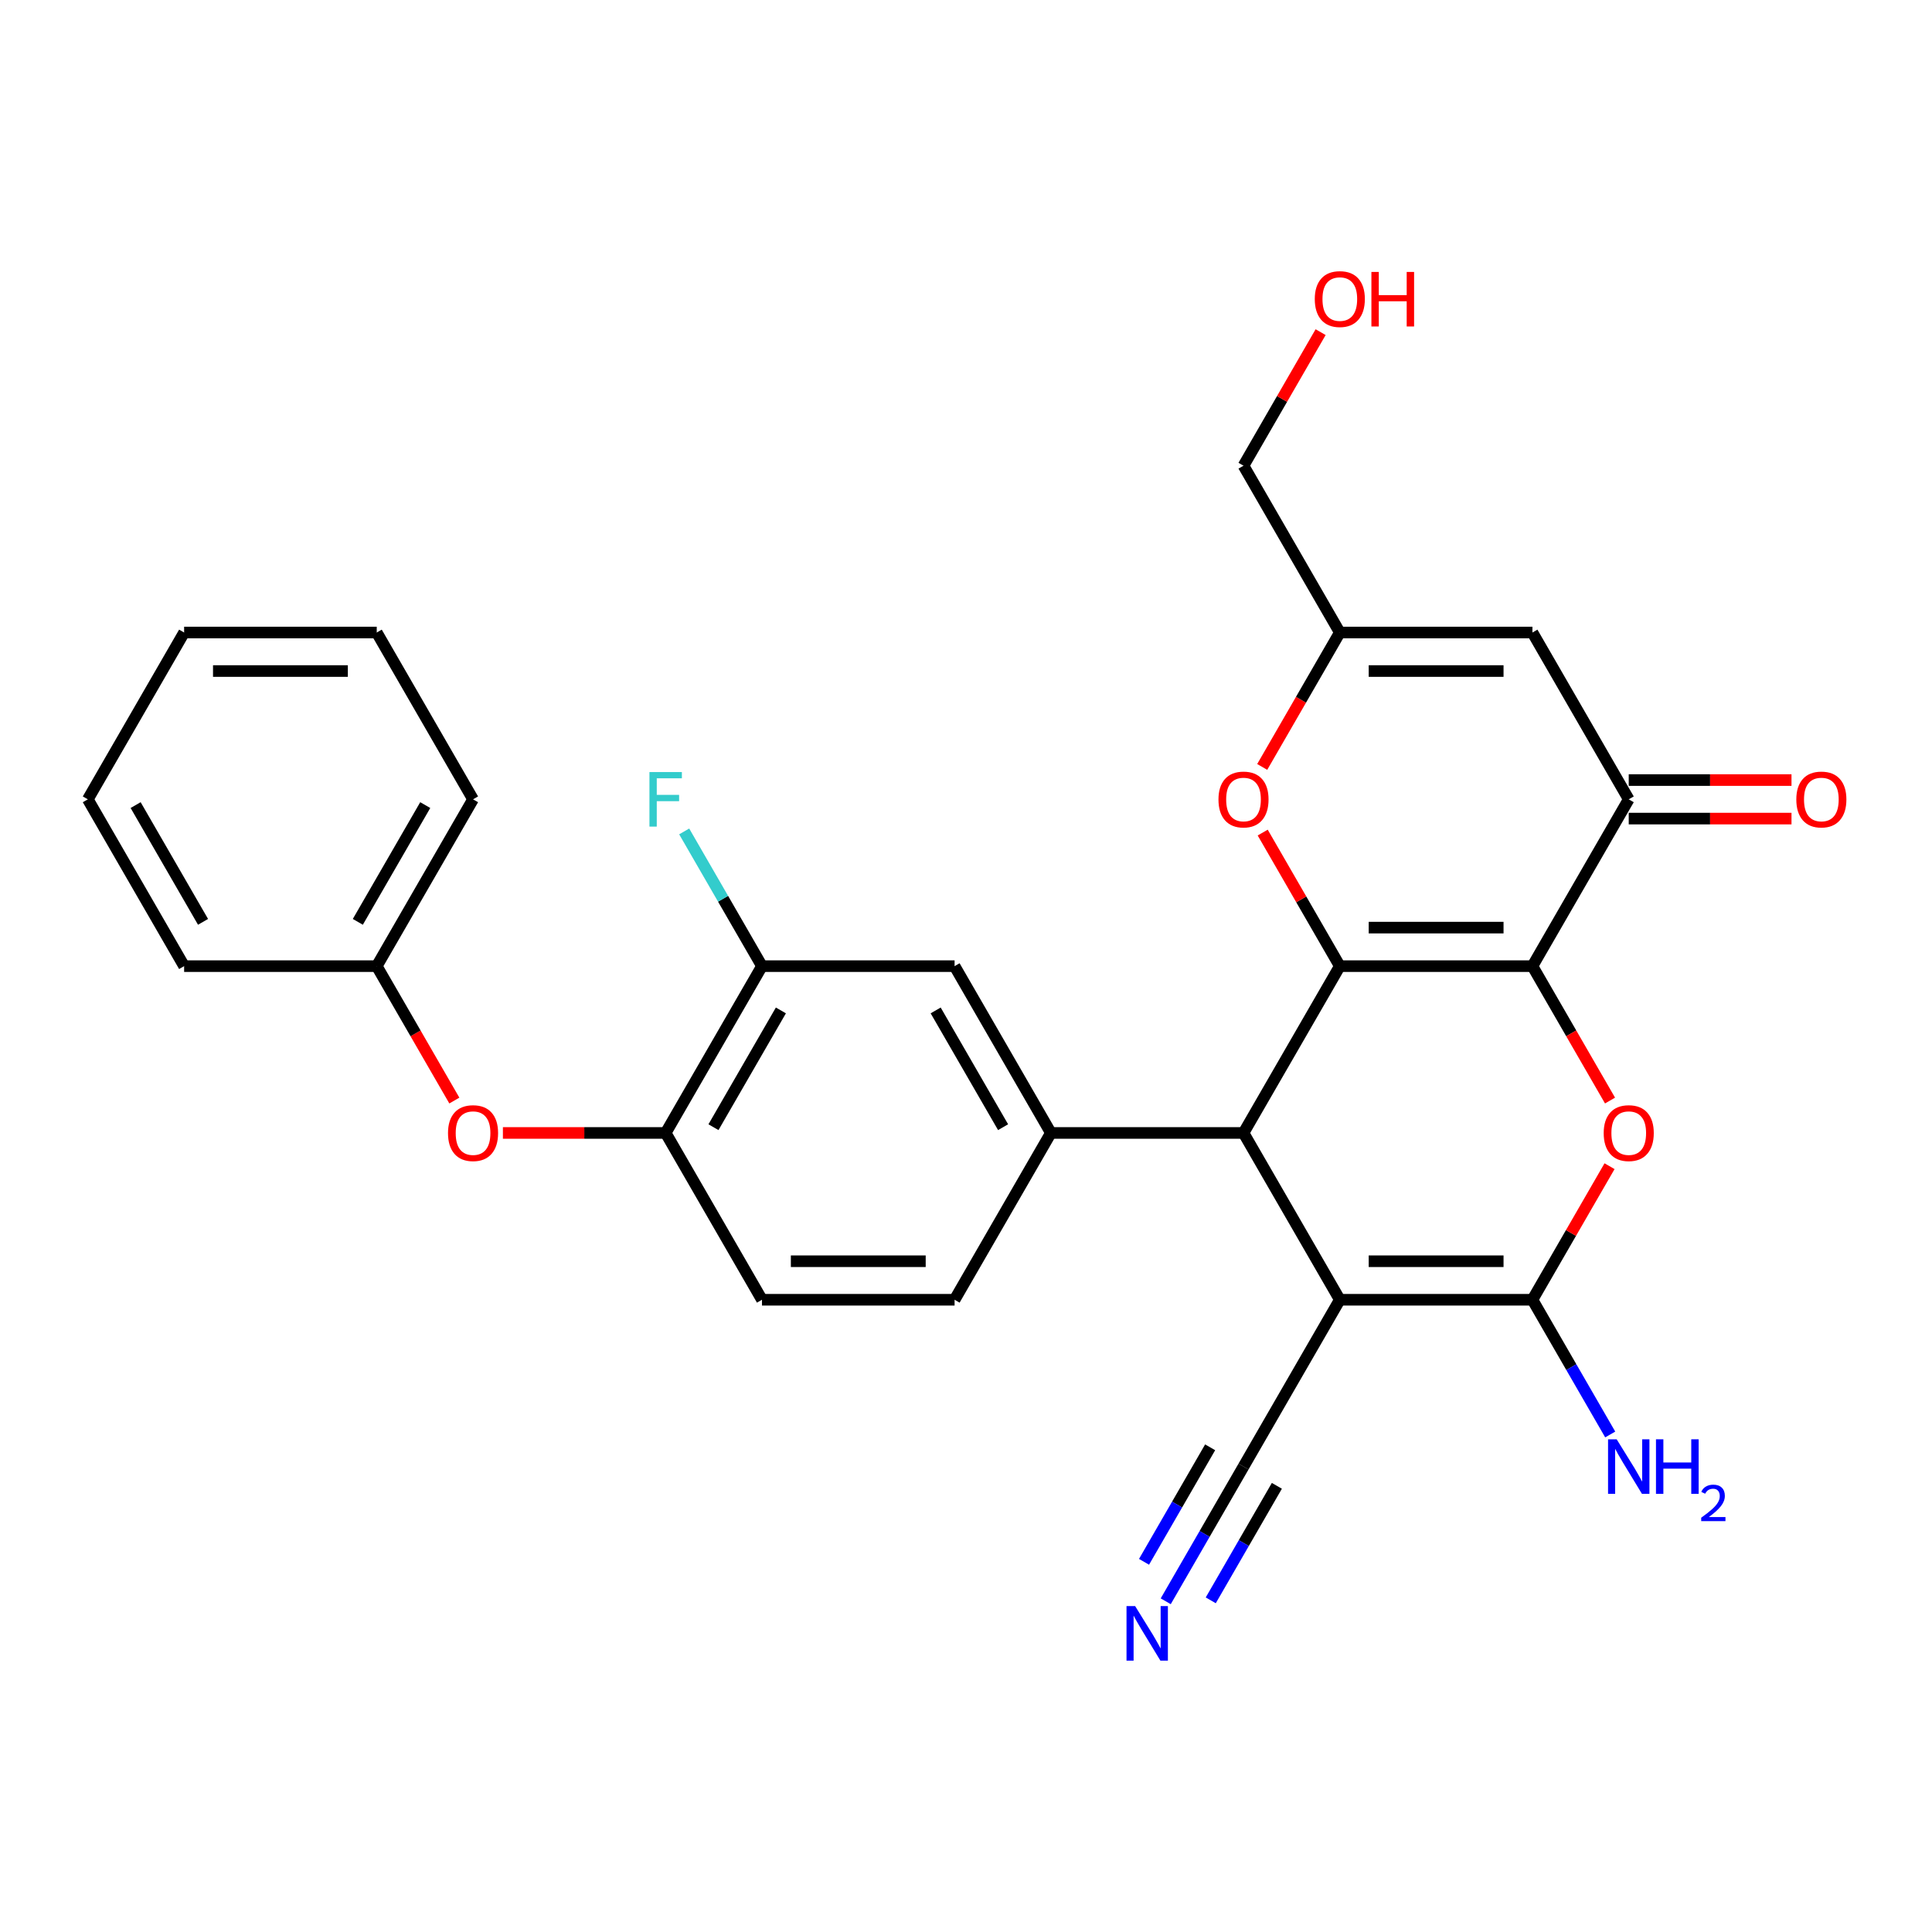 <?xml version='1.0' encoding='iso-8859-1'?>
<svg version='1.1' baseProfile='full'
              xmlns='http://www.w3.org/2000/svg'
                      xmlns:rdkit='http://www.rdkit.org/xml'
                      xmlns:xlink='http://www.w3.org/1999/xlink'
                  xml:space='preserve'
width='1000px' height='1000px' viewBox='0 0 1000 1000'>
<!-- END OF HEADER -->
<rect style='opacity:1.0;fill:#FFFFFF;stroke:none' width='1000' height='1000' x='0' y='0'> </rect>
<path class='bond-0' d='M 793.183,500.073 L 693.486,500.073' style='fill:none;fill-rule:evenodd;stroke:#000000;stroke-width:6px;stroke-linecap:butt;stroke-linejoin:miter;stroke-opacity:1' />
<path class='bond-0' d='M 778.229,480.133 L 708.441,480.133' style='fill:none;fill-rule:evenodd;stroke:#000000;stroke-width:6px;stroke-linecap:butt;stroke-linejoin:miter;stroke-opacity:1' />
<path class='bond-3' d='M 793.183,500.073 L 813.267,534.858' style='fill:none;fill-rule:evenodd;stroke:#000000;stroke-width:6px;stroke-linecap:butt;stroke-linejoin:miter;stroke-opacity:1' />
<path class='bond-3' d='M 813.267,534.858 L 833.35,569.644' style='fill:none;fill-rule:evenodd;stroke:#FF0000;stroke-width:6px;stroke-linecap:butt;stroke-linejoin:miter;stroke-opacity:1' />
<path class='bond-5' d='M 793.183,500.073 L 843.032,413.732' style='fill:none;fill-rule:evenodd;stroke:#000000;stroke-width:6px;stroke-linecap:butt;stroke-linejoin:miter;stroke-opacity:1' />
<path class='bond-4' d='M 693.486,500.073 L 643.638,586.413' style='fill:none;fill-rule:evenodd;stroke:#000000;stroke-width:6px;stroke-linecap:butt;stroke-linejoin:miter;stroke-opacity:1' />
<path class='bond-6' d='M 693.486,500.073 L 673.529,465.506' style='fill:none;fill-rule:evenodd;stroke:#000000;stroke-width:6px;stroke-linecap:butt;stroke-linejoin:miter;stroke-opacity:1' />
<path class='bond-6' d='M 673.529,465.506 L 653.573,430.94' style='fill:none;fill-rule:evenodd;stroke:#FF0000;stroke-width:6px;stroke-linecap:butt;stroke-linejoin:miter;stroke-opacity:1' />
<path class='bond-1' d='M 693.486,672.753 L 793.183,672.753' style='fill:none;fill-rule:evenodd;stroke:#000000;stroke-width:6px;stroke-linecap:butt;stroke-linejoin:miter;stroke-opacity:1' />
<path class='bond-1' d='M 708.441,652.814 L 778.229,652.814' style='fill:none;fill-rule:evenodd;stroke:#000000;stroke-width:6px;stroke-linecap:butt;stroke-linejoin:miter;stroke-opacity:1' />
<path class='bond-9' d='M 693.486,672.753 L 643.638,759.094' style='fill:none;fill-rule:evenodd;stroke:#000000;stroke-width:6px;stroke-linecap:butt;stroke-linejoin:miter;stroke-opacity:1' />
<path class='bond-29' d='M 693.486,672.753 L 643.638,586.413' style='fill:none;fill-rule:evenodd;stroke:#000000;stroke-width:6px;stroke-linecap:butt;stroke-linejoin:miter;stroke-opacity:1' />
<path class='bond-2' d='M 793.183,672.753 L 813.14,638.187' style='fill:none;fill-rule:evenodd;stroke:#000000;stroke-width:6px;stroke-linecap:butt;stroke-linejoin:miter;stroke-opacity:1' />
<path class='bond-2' d='M 813.14,638.187 L 833.097,603.621' style='fill:none;fill-rule:evenodd;stroke:#FF0000;stroke-width:6px;stroke-linecap:butt;stroke-linejoin:miter;stroke-opacity:1' />
<path class='bond-18' d='M 793.183,672.753 L 813.313,707.619' style='fill:none;fill-rule:evenodd;stroke:#000000;stroke-width:6px;stroke-linecap:butt;stroke-linejoin:miter;stroke-opacity:1' />
<path class='bond-18' d='M 813.313,707.619 L 833.443,742.484' style='fill:none;fill-rule:evenodd;stroke:#0000FF;stroke-width:6px;stroke-linecap:butt;stroke-linejoin:miter;stroke-opacity:1' />
<path class='bond-7' d='M 643.638,586.413 L 543.94,586.413' style='fill:none;fill-rule:evenodd;stroke:#000000;stroke-width:6px;stroke-linecap:butt;stroke-linejoin:miter;stroke-opacity:1' />
<path class='bond-8' d='M 843.032,413.732 L 793.183,327.392' style='fill:none;fill-rule:evenodd;stroke:#000000;stroke-width:6px;stroke-linecap:butt;stroke-linejoin:miter;stroke-opacity:1' />
<path class='bond-17' d='M 843.032,423.702 L 885.154,423.702' style='fill:none;fill-rule:evenodd;stroke:#000000;stroke-width:6px;stroke-linecap:butt;stroke-linejoin:miter;stroke-opacity:1' />
<path class='bond-17' d='M 885.154,423.702 L 927.276,423.702' style='fill:none;fill-rule:evenodd;stroke:#FF0000;stroke-width:6px;stroke-linecap:butt;stroke-linejoin:miter;stroke-opacity:1' />
<path class='bond-17' d='M 843.032,403.763 L 885.154,403.763' style='fill:none;fill-rule:evenodd;stroke:#000000;stroke-width:6px;stroke-linecap:butt;stroke-linejoin:miter;stroke-opacity:1' />
<path class='bond-17' d='M 885.154,403.763 L 927.276,403.763' style='fill:none;fill-rule:evenodd;stroke:#FF0000;stroke-width:6px;stroke-linecap:butt;stroke-linejoin:miter;stroke-opacity:1' />
<path class='bond-30' d='M 653.319,396.963 L 673.403,362.178' style='fill:none;fill-rule:evenodd;stroke:#FF0000;stroke-width:6px;stroke-linecap:butt;stroke-linejoin:miter;stroke-opacity:1' />
<path class='bond-30' d='M 673.403,362.178 L 693.486,327.392' style='fill:none;fill-rule:evenodd;stroke:#000000;stroke-width:6px;stroke-linecap:butt;stroke-linejoin:miter;stroke-opacity:1' />
<path class='bond-12' d='M 543.94,586.413 L 494.092,500.073' style='fill:none;fill-rule:evenodd;stroke:#000000;stroke-width:6px;stroke-linecap:butt;stroke-linejoin:miter;stroke-opacity:1' />
<path class='bond-12' d='M 519.195,583.432 L 484.301,522.993' style='fill:none;fill-rule:evenodd;stroke:#000000;stroke-width:6px;stroke-linecap:butt;stroke-linejoin:miter;stroke-opacity:1' />
<path class='bond-16' d='M 543.94,586.413 L 494.092,672.753' style='fill:none;fill-rule:evenodd;stroke:#000000;stroke-width:6px;stroke-linecap:butt;stroke-linejoin:miter;stroke-opacity:1' />
<path class='bond-10' d='M 793.183,327.392 L 693.486,327.392' style='fill:none;fill-rule:evenodd;stroke:#000000;stroke-width:6px;stroke-linecap:butt;stroke-linejoin:miter;stroke-opacity:1' />
<path class='bond-10' d='M 778.229,347.332 L 708.441,347.332' style='fill:none;fill-rule:evenodd;stroke:#000000;stroke-width:6px;stroke-linecap:butt;stroke-linejoin:miter;stroke-opacity:1' />
<path class='bond-11' d='M 643.638,759.094 L 623.508,793.959' style='fill:none;fill-rule:evenodd;stroke:#000000;stroke-width:6px;stroke-linecap:butt;stroke-linejoin:miter;stroke-opacity:1' />
<path class='bond-11' d='M 623.508,793.959 L 603.379,828.824' style='fill:none;fill-rule:evenodd;stroke:#0000FF;stroke-width:6px;stroke-linecap:butt;stroke-linejoin:miter;stroke-opacity:1' />
<path class='bond-11' d='M 626.37,749.124 L 609.26,778.759' style='fill:none;fill-rule:evenodd;stroke:#000000;stroke-width:6px;stroke-linecap:butt;stroke-linejoin:miter;stroke-opacity:1' />
<path class='bond-11' d='M 609.26,778.759 L 592.149,808.395' style='fill:none;fill-rule:evenodd;stroke:#0000FF;stroke-width:6px;stroke-linecap:butt;stroke-linejoin:miter;stroke-opacity:1' />
<path class='bond-11' d='M 660.906,769.063 L 643.796,798.699' style='fill:none;fill-rule:evenodd;stroke:#000000;stroke-width:6px;stroke-linecap:butt;stroke-linejoin:miter;stroke-opacity:1' />
<path class='bond-11' d='M 643.796,798.699 L 626.686,828.334' style='fill:none;fill-rule:evenodd;stroke:#0000FF;stroke-width:6px;stroke-linecap:butt;stroke-linejoin:miter;stroke-opacity:1' />
<path class='bond-22' d='M 693.486,327.392 L 643.638,241.052' style='fill:none;fill-rule:evenodd;stroke:#000000;stroke-width:6px;stroke-linecap:butt;stroke-linejoin:miter;stroke-opacity:1' />
<path class='bond-14' d='M 494.092,500.073 L 394.395,500.073' style='fill:none;fill-rule:evenodd;stroke:#000000;stroke-width:6px;stroke-linecap:butt;stroke-linejoin:miter;stroke-opacity:1' />
<path class='bond-13' d='M 344.546,586.413 L 394.395,672.753' style='fill:none;fill-rule:evenodd;stroke:#000000;stroke-width:6px;stroke-linecap:butt;stroke-linejoin:miter;stroke-opacity:1' />
<path class='bond-15' d='M 344.546,586.413 L 302.424,586.413' style='fill:none;fill-rule:evenodd;stroke:#000000;stroke-width:6px;stroke-linecap:butt;stroke-linejoin:miter;stroke-opacity:1' />
<path class='bond-15' d='M 302.424,586.413 L 260.302,586.413' style='fill:none;fill-rule:evenodd;stroke:#FF0000;stroke-width:6px;stroke-linecap:butt;stroke-linejoin:miter;stroke-opacity:1' />
<path class='bond-31' d='M 344.546,586.413 L 394.395,500.073' style='fill:none;fill-rule:evenodd;stroke:#000000;stroke-width:6px;stroke-linecap:butt;stroke-linejoin:miter;stroke-opacity:1' />
<path class='bond-31' d='M 369.291,583.432 L 404.185,522.993' style='fill:none;fill-rule:evenodd;stroke:#000000;stroke-width:6px;stroke-linecap:butt;stroke-linejoin:miter;stroke-opacity:1' />
<path class='bond-20' d='M 394.395,500.073 L 374.265,465.207' style='fill:none;fill-rule:evenodd;stroke:#000000;stroke-width:6px;stroke-linecap:butt;stroke-linejoin:miter;stroke-opacity:1' />
<path class='bond-20' d='M 374.265,465.207 L 354.136,430.342' style='fill:none;fill-rule:evenodd;stroke:#33CCCC;stroke-width:6px;stroke-linecap:butt;stroke-linejoin:miter;stroke-opacity:1' />
<path class='bond-21' d='M 235.167,569.644 L 215.084,534.858' style='fill:none;fill-rule:evenodd;stroke:#FF0000;stroke-width:6px;stroke-linecap:butt;stroke-linejoin:miter;stroke-opacity:1' />
<path class='bond-21' d='M 215.084,534.858 L 195,500.073' style='fill:none;fill-rule:evenodd;stroke:#000000;stroke-width:6px;stroke-linecap:butt;stroke-linejoin:miter;stroke-opacity:1' />
<path class='bond-19' d='M 494.092,672.753 L 394.395,672.753' style='fill:none;fill-rule:evenodd;stroke:#000000;stroke-width:6px;stroke-linecap:butt;stroke-linejoin:miter;stroke-opacity:1' />
<path class='bond-19' d='M 479.137,652.814 L 409.349,652.814' style='fill:none;fill-rule:evenodd;stroke:#000000;stroke-width:6px;stroke-linecap:butt;stroke-linejoin:miter;stroke-opacity:1' />
<path class='bond-24' d='M 195,500.073 L 244.849,413.732' style='fill:none;fill-rule:evenodd;stroke:#000000;stroke-width:6px;stroke-linecap:butt;stroke-linejoin:miter;stroke-opacity:1' />
<path class='bond-24' d='M 185.21,477.152 L 220.104,416.714' style='fill:none;fill-rule:evenodd;stroke:#000000;stroke-width:6px;stroke-linecap:butt;stroke-linejoin:miter;stroke-opacity:1' />
<path class='bond-25' d='M 195,500.073 L 95.303,500.073' style='fill:none;fill-rule:evenodd;stroke:#000000;stroke-width:6px;stroke-linecap:butt;stroke-linejoin:miter;stroke-opacity:1' />
<path class='bond-23' d='M 643.638,241.052 L 663.595,206.486' style='fill:none;fill-rule:evenodd;stroke:#000000;stroke-width:6px;stroke-linecap:butt;stroke-linejoin:miter;stroke-opacity:1' />
<path class='bond-23' d='M 663.595,206.486 L 683.551,171.919' style='fill:none;fill-rule:evenodd;stroke:#FF0000;stroke-width:6px;stroke-linecap:butt;stroke-linejoin:miter;stroke-opacity:1' />
<path class='bond-26' d='M 244.849,413.732 L 195,327.392' style='fill:none;fill-rule:evenodd;stroke:#000000;stroke-width:6px;stroke-linecap:butt;stroke-linejoin:miter;stroke-opacity:1' />
<path class='bond-27' d='M 95.303,500.073 L 45.455,413.732' style='fill:none;fill-rule:evenodd;stroke:#000000;stroke-width:6px;stroke-linecap:butt;stroke-linejoin:miter;stroke-opacity:1' />
<path class='bond-27' d='M 105.094,477.152 L 70.2,416.714' style='fill:none;fill-rule:evenodd;stroke:#000000;stroke-width:6px;stroke-linecap:butt;stroke-linejoin:miter;stroke-opacity:1' />
<path class='bond-32' d='M 195,327.392 L 95.303,327.392' style='fill:none;fill-rule:evenodd;stroke:#000000;stroke-width:6px;stroke-linecap:butt;stroke-linejoin:miter;stroke-opacity:1' />
<path class='bond-32' d='M 180.046,347.332 L 110.258,347.332' style='fill:none;fill-rule:evenodd;stroke:#000000;stroke-width:6px;stroke-linecap:butt;stroke-linejoin:miter;stroke-opacity:1' />
<path class='bond-28' d='M 45.455,413.732 L 95.303,327.392' style='fill:none;fill-rule:evenodd;stroke:#000000;stroke-width:6px;stroke-linecap:butt;stroke-linejoin:miter;stroke-opacity:1' />
<path  class='atom-4' d='M 830.071 586.493
Q 830.071 579.713, 833.421 575.925
Q 836.771 572.136, 843.032 572.136
Q 849.293 572.136, 852.643 575.925
Q 855.993 579.713, 855.993 586.493
Q 855.993 593.352, 852.603 597.26
Q 849.213 601.128, 843.032 601.128
Q 836.811 601.128, 833.421 597.26
Q 830.071 593.392, 830.071 586.493
M 843.032 597.938
Q 847.339 597.938, 849.652 595.067
Q 852.005 592.156, 852.005 586.493
Q 852.005 580.95, 849.652 578.158
Q 847.339 575.327, 843.032 575.327
Q 838.725 575.327, 836.372 578.118
Q 834.059 580.91, 834.059 586.493
Q 834.059 592.195, 836.372 595.067
Q 838.725 597.938, 843.032 597.938
' fill='#FF0000'/>
<path  class='atom-7' d='M 630.677 413.812
Q 630.677 407.033, 634.027 403.244
Q 637.377 399.456, 643.638 399.456
Q 649.899 399.456, 653.248 403.244
Q 656.598 407.033, 656.598 413.812
Q 656.598 420.671, 653.209 424.579
Q 649.819 428.448, 643.638 428.448
Q 637.417 428.448, 634.027 424.579
Q 630.677 420.711, 630.677 413.812
M 643.638 425.257
Q 647.945 425.257, 650.258 422.386
Q 652.61 419.475, 652.61 413.812
Q 652.61 408.269, 650.258 405.477
Q 647.945 402.646, 643.638 402.646
Q 639.331 402.646, 636.978 405.438
Q 634.665 408.229, 634.665 413.812
Q 634.665 419.515, 636.978 422.386
Q 639.331 425.257, 643.638 425.257
' fill='#FF0000'/>
<path  class='atom-12' d='M 587.548 831.317
L 596.8 846.271
Q 597.717 847.747, 599.193 850.419
Q 600.668 853.091, 600.748 853.25
L 600.748 831.317
L 604.497 831.317
L 604.497 859.551
L 600.628 859.551
L 590.698 843.201
Q 589.542 841.287, 588.306 839.093
Q 587.109 836.9, 586.75 836.222
L 586.75 859.551
L 583.082 859.551
L 583.082 831.317
L 587.548 831.317
' fill='#0000FF'/>
<path  class='atom-16' d='M 231.888 586.493
Q 231.888 579.713, 235.238 575.925
Q 238.588 572.136, 244.849 572.136
Q 251.11 572.136, 254.46 575.925
Q 257.81 579.713, 257.81 586.493
Q 257.81 593.352, 254.42 597.26
Q 251.03 601.128, 244.849 601.128
Q 238.628 601.128, 235.238 597.26
Q 231.888 593.392, 231.888 586.493
M 244.849 597.938
Q 249.156 597.938, 251.469 595.067
Q 253.822 592.156, 253.822 586.493
Q 253.822 580.95, 251.469 578.158
Q 249.156 575.327, 244.849 575.327
Q 240.542 575.327, 238.189 578.118
Q 235.876 580.91, 235.876 586.493
Q 235.876 592.195, 238.189 595.067
Q 240.542 597.938, 244.849 597.938
' fill='#FF0000'/>
<path  class='atom-18' d='M 929.769 413.812
Q 929.769 407.033, 933.118 403.244
Q 936.468 399.456, 942.729 399.456
Q 948.99 399.456, 952.34 403.244
Q 955.69 407.033, 955.69 413.812
Q 955.69 420.671, 952.3 424.579
Q 948.91 428.448, 942.729 428.448
Q 936.508 428.448, 933.118 424.579
Q 929.769 420.711, 929.769 413.812
M 942.729 425.257
Q 947.036 425.257, 949.349 422.386
Q 951.702 419.475, 951.702 413.812
Q 951.702 408.269, 949.349 405.477
Q 947.036 402.646, 942.729 402.646
Q 938.422 402.646, 936.069 405.438
Q 933.756 408.229, 933.756 413.812
Q 933.756 419.515, 936.069 422.386
Q 938.422 425.257, 942.729 425.257
' fill='#FF0000'/>
<path  class='atom-19' d='M 836.791 744.976
L 846.043 759.931
Q 846.96 761.407, 848.436 764.078
Q 849.911 766.75, 849.991 766.91
L 849.991 744.976
L 853.74 744.976
L 853.74 773.211
L 849.871 773.211
L 839.941 756.86
Q 838.785 754.946, 837.549 752.753
Q 836.352 750.56, 835.993 749.882
L 835.993 773.211
L 832.325 773.211
L 832.325 744.976
L 836.791 744.976
' fill='#0000FF'/>
<path  class='atom-19' d='M 857.129 744.976
L 860.958 744.976
L 860.958 756.98
L 875.394 756.98
L 875.394 744.976
L 879.222 744.976
L 879.222 773.211
L 875.394 773.211
L 875.394 760.17
L 860.958 760.17
L 860.958 773.211
L 857.129 773.211
L 857.129 744.976
' fill='#0000FF'/>
<path  class='atom-19' d='M 880.591 772.22
Q 881.275 770.457, 882.907 769.483
Q 884.539 768.483, 886.802 768.483
Q 889.619 768.483, 891.198 770.009
Q 892.777 771.536, 892.777 774.247
Q 892.777 777.01, 890.724 779.59
Q 888.697 782.169, 884.486 785.222
L 893.093 785.222
L 893.093 787.328
L 880.538 787.328
L 880.538 785.564
Q 884.012 783.09, 886.065 781.248
Q 888.145 779.406, 889.145 777.747
Q 890.145 776.089, 890.145 774.378
Q 890.145 772.589, 889.25 771.588
Q 888.355 770.588, 886.802 770.588
Q 885.302 770.588, 884.302 771.194
Q 883.302 771.799, 882.591 773.141
L 880.591 772.22
' fill='#0000FF'/>
<path  class='atom-21' d='M 336.152 399.615
L 352.941 399.615
L 352.941 402.845
L 339.94 402.845
L 339.94 411.419
L 351.505 411.419
L 351.505 414.69
L 339.94 414.69
L 339.94 427.85
L 336.152 427.85
L 336.152 399.615
' fill='#33CCCC'/>
<path  class='atom-24' d='M 680.526 154.791
Q 680.526 148.012, 683.875 144.223
Q 687.225 140.435, 693.486 140.435
Q 699.747 140.435, 703.097 144.223
Q 706.447 148.012, 706.447 154.791
Q 706.447 161.65, 703.057 165.559
Q 699.667 169.427, 693.486 169.427
Q 687.265 169.427, 683.875 165.559
Q 680.526 161.69, 680.526 154.791
M 693.486 166.237
Q 697.793 166.237, 700.106 163.365
Q 702.459 160.454, 702.459 154.791
Q 702.459 149.248, 700.106 146.457
Q 697.793 143.625, 693.486 143.625
Q 689.179 143.625, 686.827 146.417
Q 684.514 149.208, 684.514 154.791
Q 684.514 160.494, 686.827 163.365
Q 689.179 166.237, 693.486 166.237
' fill='#FF0000'/>
<path  class='atom-24' d='M 709.837 140.754
L 713.665 140.754
L 713.665 152.757
L 728.101 152.757
L 728.101 140.754
L 731.93 140.754
L 731.93 168.988
L 728.101 168.988
L 728.101 155.948
L 713.665 155.948
L 713.665 168.988
L 709.837 168.988
L 709.837 140.754
' fill='#FF0000'/>
</svg>
